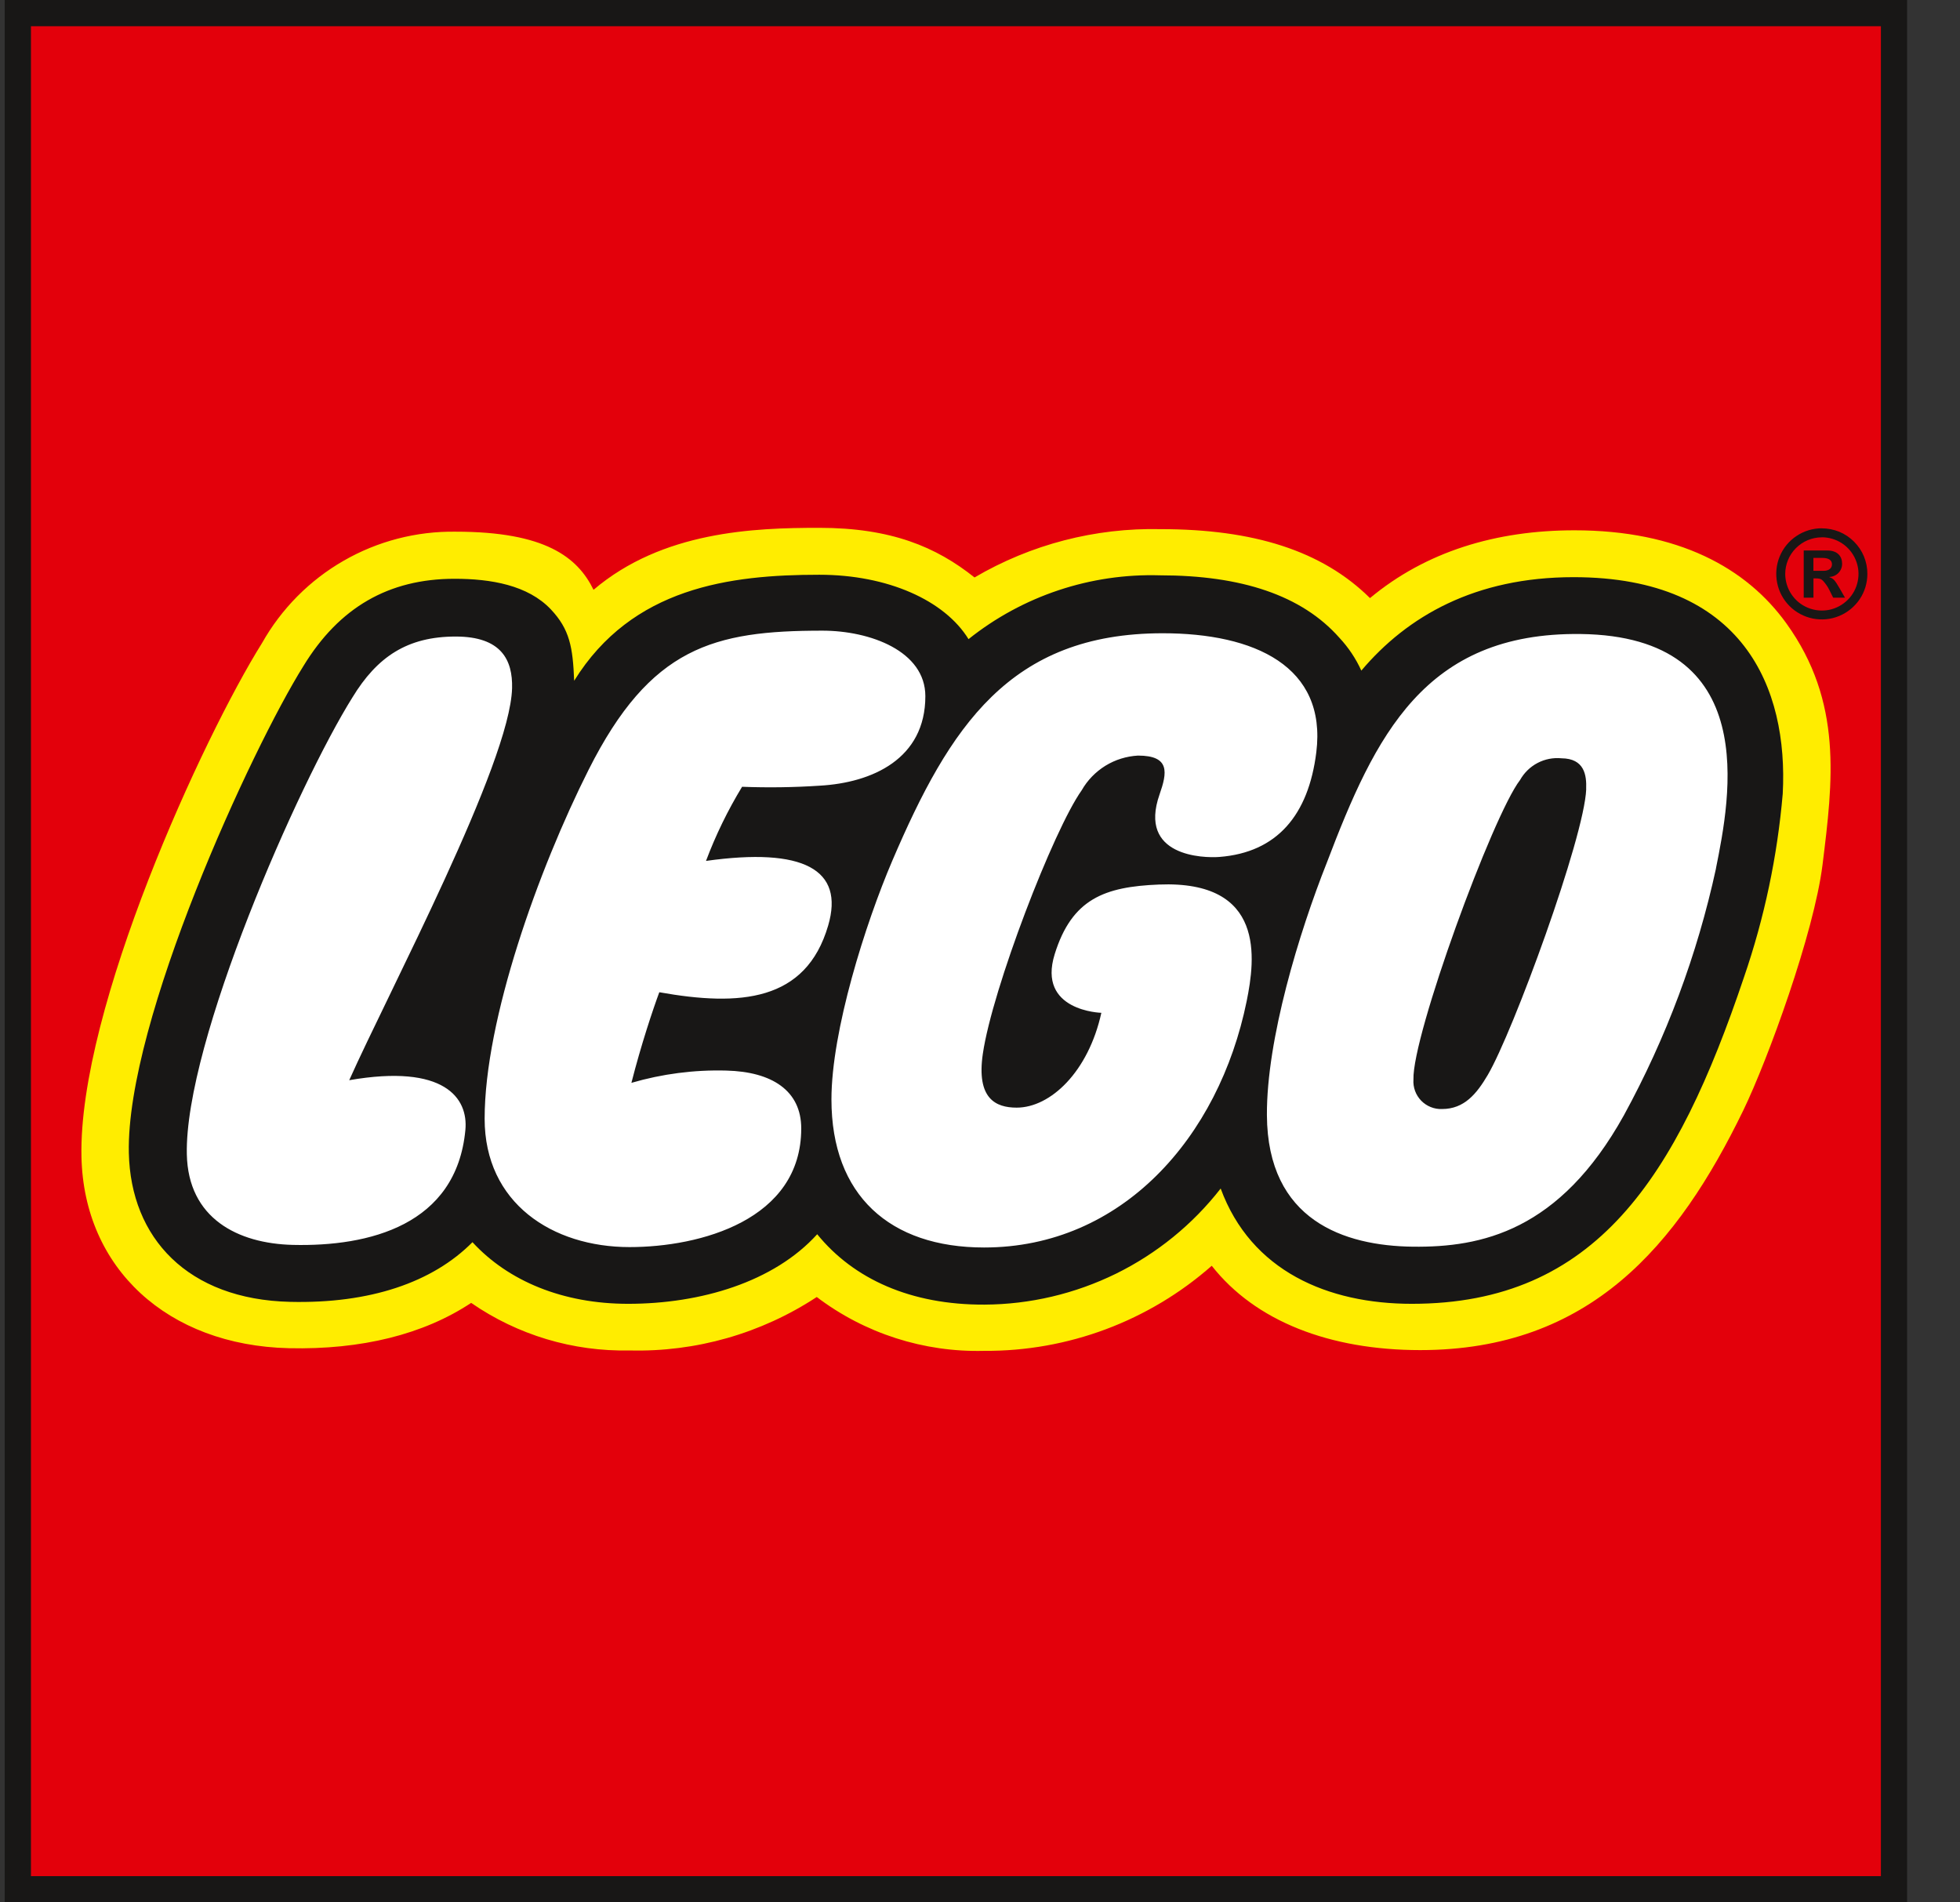 <svg width="34" height="33" viewBox="0 0 34 33" fill="none" xmlns="http://www.w3.org/2000/svg">
<rect x="0" y="0" width="34" height="33" fill="#333333" stroke="none"/>
<g clipPath="url(#clip0_2666_34600)">
<path d="M0.305 0.22V32.779H32.864V0.22H0.305Z" fill="white"/>
<path d="M0.305 0.22V32.779H32.864V0.22H0.305ZM30.698 13.754C30.606 14.818 30.384 15.867 30.037 16.877C28.892 20.279 27.565 22.387 24.49 22.387C23.585 22.387 21.98 22.147 21.388 20.537L21.249 20.155L20.996 20.474C20.531 21.071 19.937 21.554 19.258 21.888C18.579 22.222 17.834 22.398 17.078 22.402C15.904 22.407 14.962 22.014 14.353 21.265L14.186 21.059L14.008 21.256C13.356 21.975 12.223 22.387 10.896 22.387C9.855 22.387 8.956 22.033 8.364 21.391L8.203 21.216L8.035 21.385C7.377 22.049 6.341 22.384 5.038 22.353C3.457 22.316 2.495 21.433 2.464 19.992C2.416 17.77 4.566 13.096 5.456 11.674C6.034 10.725 6.83 10.265 7.887 10.265C8.607 10.265 9.099 10.415 9.391 10.725C9.658 11.007 9.71 11.245 9.734 11.816L9.764 12.555L10.155 11.927C11.099 10.405 12.663 10.196 14.213 10.196C15.291 10.196 16.231 10.591 16.609 11.205L16.748 11.431L16.951 11.26C17.851 10.546 18.975 10.173 20.124 10.207C21.485 10.207 22.475 10.545 23.065 11.213C23.208 11.365 23.326 11.54 23.412 11.73L23.563 12.048L23.791 11.779C24.654 10.757 25.835 10.239 27.299 10.239C28.458 10.239 29.339 10.547 29.915 11.155C30.635 11.917 30.738 12.989 30.698 13.754Z" fill="#FFED00"/>
<path d="M0.305 0.22V32.779H32.864V0.22H0.305ZM31.615 15.003C31.467 16.188 30.666 18.383 30.241 19.261C29.1 21.612 27.574 23.42 24.636 23.42C23.066 23.42 21.775 22.919 21.02 21.957C19.93 22.917 18.525 23.443 17.072 23.433C16.026 23.46 15.002 23.131 14.168 22.499C13.205 23.132 12.072 23.456 10.92 23.426C9.94 23.447 8.979 23.158 8.173 22.601C7.351 23.146 6.274 23.416 5.01 23.387C2.907 23.337 1.455 22.003 1.413 20.067C1.358 17.494 3.525 12.785 4.546 11.154C4.881 10.56 5.369 10.067 5.961 9.727C6.552 9.387 7.224 9.213 7.906 9.223C9.457 9.223 10.02 9.666 10.296 10.231C11.493 9.214 13.08 9.156 14.21 9.156C15.457 9.156 16.239 9.486 16.905 10.017C17.883 9.443 19.001 9.153 20.134 9.179C21.741 9.179 22.933 9.551 23.765 10.375C24.736 9.567 25.951 9.199 27.312 9.199C29.11 9.199 30.294 9.848 30.989 10.815C31.97 12.178 31.795 13.552 31.615 15.003Z" fill="#E3000B"/>
<path d="M0.082 0V33H33.082V0H0.082ZM32.628 0.455V32.545H0.537V0.455H32.628Z" fill="#181716"/>
<path d="M31.457 9.902V9.678H31.61C31.722 9.678 31.779 9.717 31.779 9.789C31.779 9.846 31.742 9.902 31.629 9.902L31.457 9.902ZM32.005 10.368L31.91 10.203C31.827 10.059 31.804 10.037 31.734 10.012V10.008C31.794 10.006 31.85 9.981 31.892 9.938C31.933 9.895 31.956 9.838 31.955 9.778C31.955 9.648 31.873 9.549 31.697 9.549H31.289V10.368H31.458V10.033H31.489C31.561 10.033 31.59 10.041 31.623 10.074C31.667 10.122 31.705 10.176 31.734 10.235L31.8 10.368L32.005 10.368ZM31.602 9.32C31.727 9.32 31.851 9.357 31.955 9.426C32.06 9.496 32.142 9.595 32.19 9.711C32.239 9.827 32.252 9.955 32.227 10.078C32.203 10.202 32.143 10.315 32.054 10.404C31.965 10.493 31.852 10.554 31.729 10.579C31.606 10.603 31.478 10.591 31.362 10.543C31.245 10.495 31.146 10.414 31.076 10.309C31.006 10.205 30.969 10.082 30.968 9.956C30.969 9.788 31.035 9.627 31.154 9.508C31.273 9.389 31.433 9.322 31.601 9.321L31.602 9.32ZM31.602 9.164C31.446 9.164 31.293 9.211 31.163 9.298C31.033 9.385 30.932 9.508 30.872 9.653C30.813 9.797 30.797 9.956 30.828 10.109C30.858 10.262 30.933 10.403 31.044 10.514C31.154 10.624 31.295 10.699 31.448 10.73C31.602 10.76 31.761 10.745 31.905 10.685C32.049 10.625 32.173 10.524 32.26 10.394C32.347 10.265 32.393 10.112 32.393 9.956C32.394 9.852 32.373 9.749 32.334 9.653C32.294 9.556 32.235 9.469 32.162 9.396C32.088 9.322 32.001 9.264 31.905 9.224C31.808 9.185 31.705 9.165 31.601 9.165L31.602 9.164Z" fill="#181716"/>
<path d="M27.296 10.012C25.591 10.012 24.413 10.688 23.615 11.633C23.52 11.424 23.391 11.231 23.234 11.063C22.582 10.325 21.531 9.98 20.122 9.98C18.919 9.944 17.742 10.336 16.801 11.087C16.387 10.415 15.401 9.97 14.212 9.97C12.658 9.97 10.964 10.19 9.96 11.809C9.937 11.227 9.883 10.918 9.556 10.571C9.157 10.149 8.513 10.04 7.885 10.04C6.741 10.04 5.881 10.539 5.262 11.556C4.364 12.992 2.186 17.713 2.235 19.999C2.267 21.477 3.258 22.541 5.032 22.583C6.417 22.616 7.504 22.246 8.196 21.548C8.816 22.222 9.763 22.617 10.896 22.617C12.157 22.617 13.426 22.238 14.176 21.41C14.807 22.187 15.801 22.637 17.079 22.631C17.869 22.627 18.648 22.443 19.358 22.095C20.067 21.746 20.689 21.241 21.175 20.617C21.701 22.049 23.035 22.617 24.491 22.617C27.683 22.617 29.085 20.422 30.253 16.951C30.607 15.922 30.832 14.853 30.925 13.768C31.022 11.943 30.25 10.012 27.296 10.012ZM6.058 18.738C7.71 18.451 8.125 19.048 8.073 19.601C7.917 21.256 6.399 21.626 5.08 21.595C4.124 21.572 3.264 21.134 3.241 20.024C3.199 18.082 5.18 13.589 6.113 12.099C6.543 11.392 7.067 11.042 7.905 11.042C8.698 11.042 8.895 11.45 8.883 11.937C8.85 13.238 6.748 17.193 6.058 18.738ZM11.437 17.212C11.327 17.508 11.12 18.127 10.953 18.784C11.487 18.628 12.042 18.556 12.598 18.571C13.392 18.59 13.899 18.92 13.899 19.575C13.899 21.166 12.141 21.633 10.921 21.633C9.582 21.633 8.407 20.87 8.407 19.406C8.407 17.689 9.338 15.086 10.211 13.352C11.283 11.223 12.379 10.94 14.266 10.94C15.096 10.94 16.052 11.295 16.052 12.077C16.052 13.163 15.132 13.578 14.22 13.629C13.772 13.659 13.322 13.665 12.873 13.648C12.625 14.056 12.415 14.487 12.247 14.934C13.936 14.697 14.652 15.08 14.366 16.056C13.98 17.376 12.836 17.462 11.436 17.212H11.437ZM19.741 13.107C19.541 13.118 19.347 13.178 19.176 13.283C19.005 13.389 18.863 13.535 18.764 13.709C18.275 14.396 17.214 17.15 17.049 18.281C16.936 19.056 17.27 19.214 17.636 19.214C18.223 19.214 18.88 18.593 19.105 17.569C19.105 17.569 17.987 17.542 18.296 16.551C18.595 15.59 19.163 15.382 20.103 15.344C21.957 15.268 21.774 16.637 21.626 17.366C21.144 19.736 19.457 21.64 17.071 21.64C15.437 21.64 14.423 20.737 14.423 19.071C14.423 17.883 15.012 16.021 15.479 14.93C16.473 12.609 17.515 10.985 20.169 10.985C21.762 10.985 23.018 11.557 22.834 13.049C22.698 14.143 22.15 14.787 21.155 14.865C20.875 14.887 19.737 14.858 20.115 13.78C20.247 13.403 20.301 13.107 19.741 13.107H19.741ZM29.767 15.066C29.442 16.562 28.904 18.004 28.169 19.348C27.052 21.358 25.694 21.64 24.509 21.626C23.323 21.612 21.987 21.174 21.977 19.344C21.97 18.031 22.535 16.177 23.017 14.963C23.855 12.761 24.711 10.966 27.417 10.998C30.575 11.036 30.012 13.843 29.766 15.066L29.767 15.066ZM27.516 13.69C27.482 14.533 26.246 17.904 25.807 18.649C25.617 18.971 25.402 19.238 25.015 19.238C24.948 19.241 24.881 19.229 24.819 19.204C24.756 19.179 24.7 19.141 24.653 19.093C24.606 19.044 24.57 18.987 24.547 18.924C24.524 18.86 24.514 18.793 24.519 18.726C24.495 17.965 25.891 14.15 26.368 13.531C26.439 13.405 26.544 13.302 26.672 13.235C26.8 13.168 26.944 13.14 27.088 13.154C27.484 13.158 27.525 13.444 27.515 13.689L27.516 13.69Z" fill="#181716"/>
</g>
<defs>
<clipPath id="clip0_2666_34600">
<rect width="33" height="33" fill="white" transform="translate(0.082)"/>
</clipPath>
</defs>
</svg>
